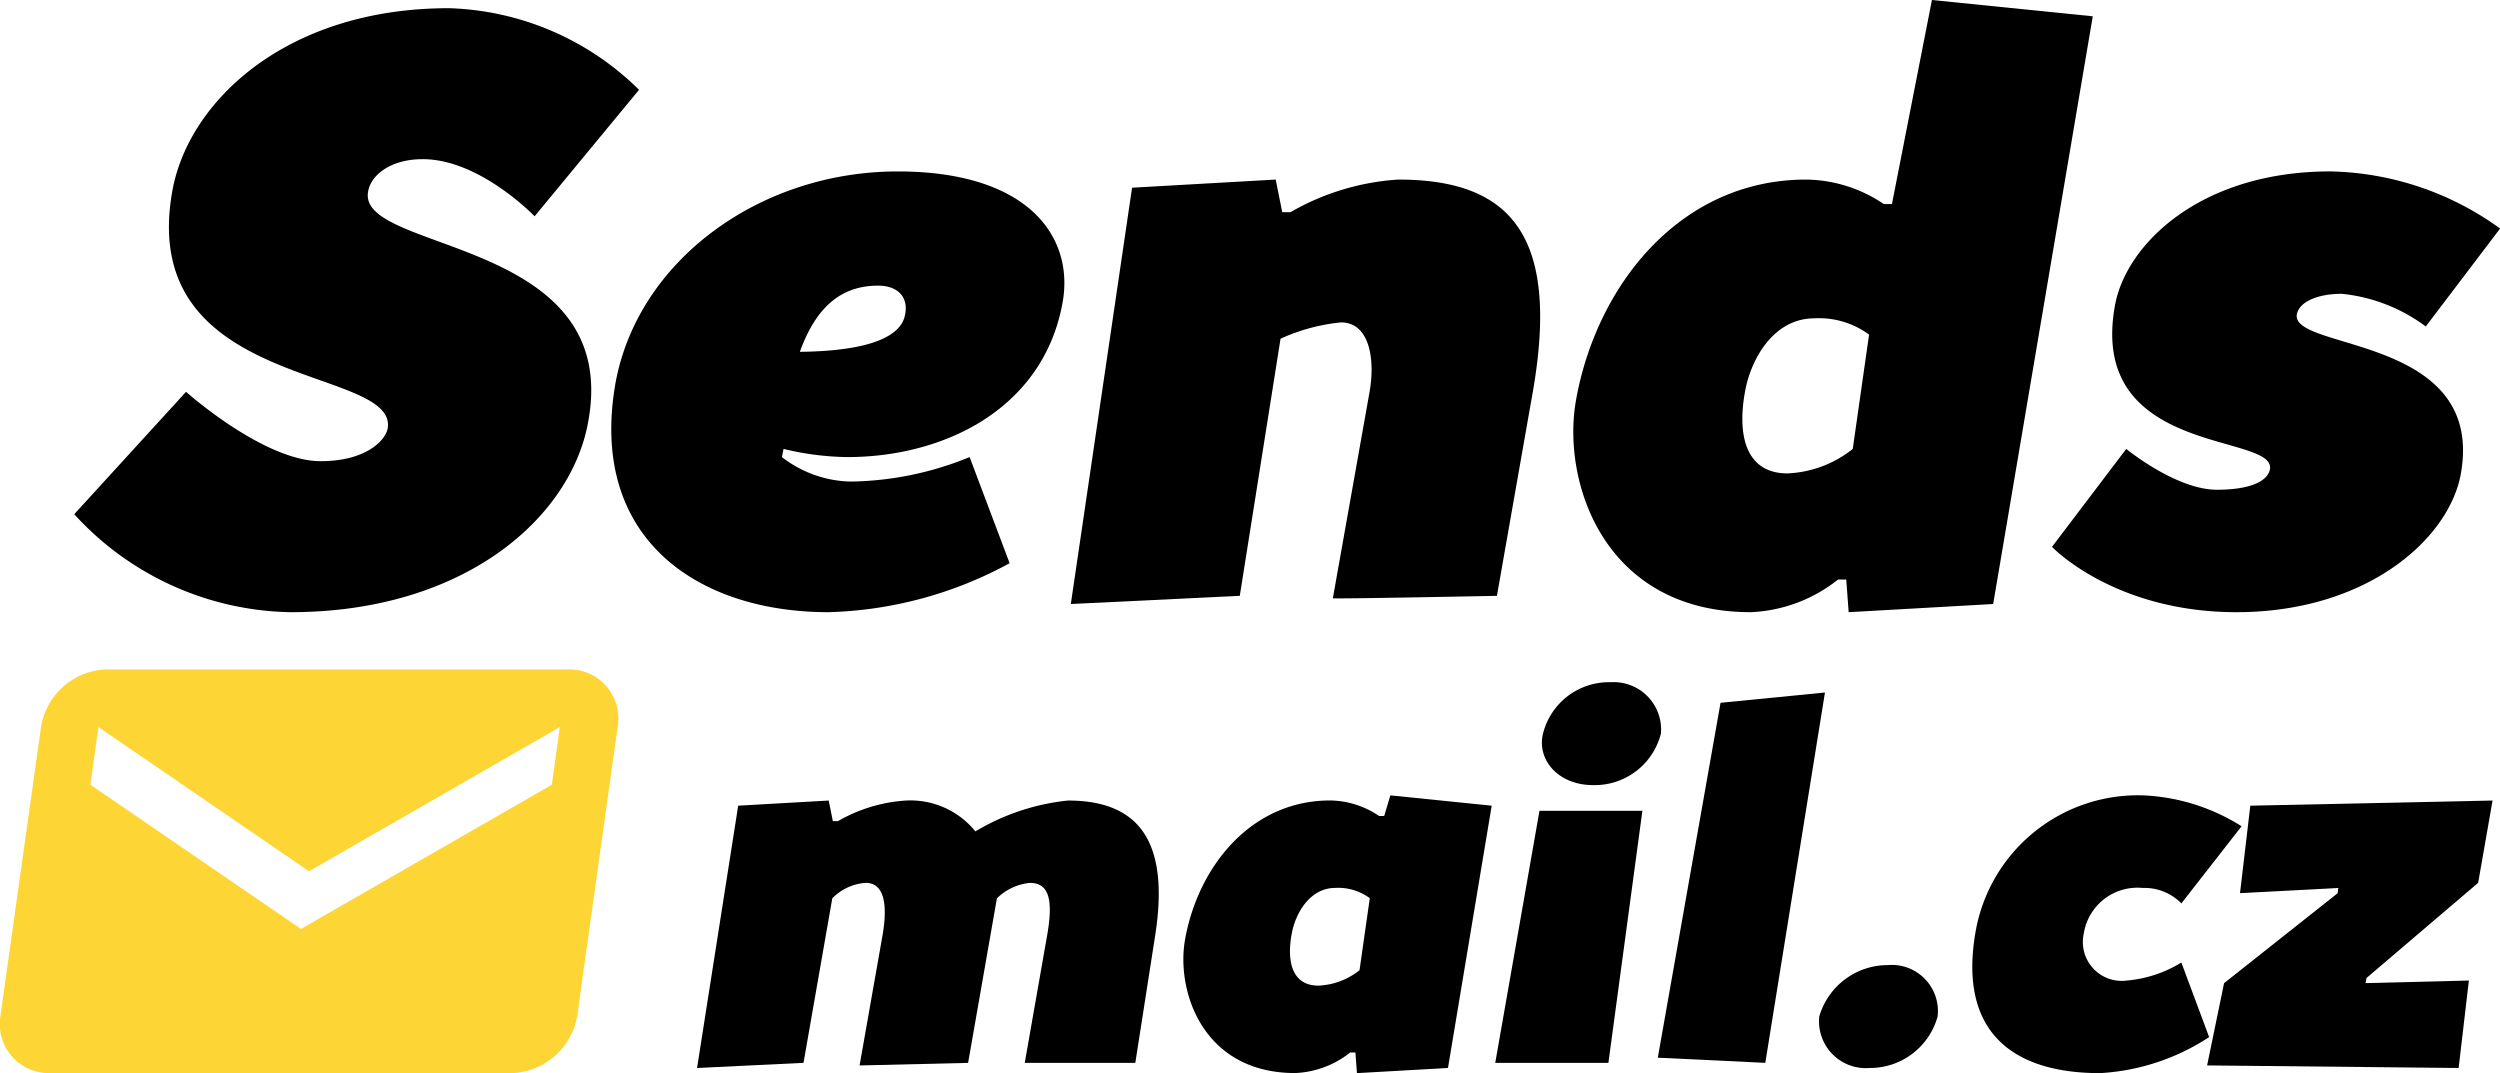 <svg xmlns="http://www.w3.org/2000/svg" width="139.778" height="60" viewBox="0 0 139.778 60"><defs><style>.a{fill:#fdd535;}</style></defs><g transform="translate(-102.152 -8.435)"><g transform="translate(106.304 8.435)"><path d="M130.69,20.379s-3.058-3.194-6.253-3.194c-1.825,0-2.92.913-3.058,1.827-.593,3.422,14.147,2.509,12.322,12.777-.912,5.386-6.891,10.725-16.656,10.725a16.729,16.729,0,0,1-12.094-5.477l6.251-6.845s4.336,3.879,7.53,3.879c2.51,0,3.606-1.142,3.743-1.825.593-3.56-14.011-2.054-12.048-13.234.867-5.021,6.343-10.268,15.47-10.268a15.774,15.774,0,0,1,10.633,4.563Z" transform="translate(-104.952 -8.286)"/><path d="M141.221,14.9c7.3,0,9.858,3.651,9.219,7.3-1.05,5.933-6.572,8.671-12.048,8.671a15.9,15.9,0,0,1-3.56-.457l-.09.457a6.477,6.477,0,0,0,3.879,1.369,18.131,18.131,0,0,0,6.616-1.369l2.236,5.933a22.376,22.376,0,0,1-10.13,2.739c-7.3,0-13.418-4.107-11.911-12.779C126.663,19.917,133.463,14.9,141.221,14.9Zm.411,7.986c.182-.912-.365-1.6-1.507-1.6-1.825,0-3.376.912-4.38,3.7C139.9,24.938,141.45,24.025,141.632,22.884Z" transform="translate(-95.176 -5.315)"/><path d="M166.352,38.48s-9.173.182-9.173.136l2.054-11.545c.319-1.825,0-3.879-1.6-3.879a10.6,10.6,0,0,0-3.378.912L151.976,38.48l-9.447.457,3.424-23.276,8.031-.455.366,1.825h.457a13.8,13.8,0,0,1,6.023-1.825c6.161,0,9.082,2.966,7.53,11.865Z" transform="translate(-86.81 -5.166)"/><path d="M178.836,19.844h.455l2.236-11.409,8.992.912-5.568,32.859-8.08.457-.135-1.827h-.457a8.4,8.4,0,0,1-4.883,1.827c-8.215,0-10.589-7.3-9.767-11.867,1.142-6.388,5.8-12.321,12.869-12.321A7.9,7.9,0,0,1,178.836,19.844ZM177.1,33.534l.912-6.389a4.712,4.712,0,0,0-3.058-.912c-2.282,0-3.559,2.282-3.879,4.107-.457,2.51.092,4.563,2.372,4.563A6.245,6.245,0,0,0,177.1,33.534Z" transform="translate(-77.662 -8.435)"/><path d="M200.425,23.569a9.425,9.425,0,0,0-4.7-1.827c-1.369,0-2.371.457-2.509,1.142-.365,2.054,10.541,1.14,9.173,8.9-.639,3.652-5.249,7.759-12.549,7.759-6.846,0-10.314-3.652-10.314-3.652l4.152-5.476s2.785,2.282,5.067,2.282c1.825,0,2.831-.457,2.966-1.14.365-2.054-10.176-.685-8.67-9.128.593-3.422,4.746-7.53,12.048-7.53a16.69,16.69,0,0,1,9.491,3.194Z" transform="translate(-68.949 -5.315)"/></g><g transform="translate(141.126 46.579)"><path d="M148.019,46.1c.345-2.012.058-2.875-.979-2.875a3.061,3.061,0,0,0-1.84.863l-1.61,9.2-6.068.144,1.294-7.334c.286-1.724.058-2.875-.949-2.875a2.882,2.882,0,0,0-1.87.863l-1.61,9.2-5.952.288,2.3-14.666,5.061-.288.231,1.151h.288a8.69,8.69,0,0,1,3.8-1.151,4.672,4.672,0,0,1,3.882,1.726,12.57,12.57,0,0,1,5.176-1.726c3.738,0,5.722,2.014,4.887,7.476l-1.121,7.19h-6.182Z" transform="translate(-128.436 -32.005)"/><path d="M157.712,39.577H158l.345-1.151,5.666.575-2.445,14.666-5.09.288L156.39,52.8H156.1a5.294,5.294,0,0,1-3.078,1.151c-5.176,0-6.671-4.6-6.154-7.476.719-4.027,3.652-7.765,8.109-7.765A4.964,4.964,0,0,1,157.712,39.577ZM156.621,48.2l.574-4.026a2.963,2.963,0,0,0-1.926-.575c-1.438,0-2.243,1.438-2.444,2.587-.288,1.582.056,2.877,1.495,2.877A3.936,3.936,0,0,0,156.621,48.2Z" transform="translate(-119.582 -32.099)"/><path d="M166.759,41.349l-1.9,14.091h-6.327l2.473-14.091Zm1.035-4.313a3.819,3.819,0,0,1-3.8,2.875c-1.87,0-3.077-1.323-2.819-2.761A3.8,3.8,0,0,1,165,34.159,2.647,2.647,0,0,1,167.794,37.036Z" transform="translate(-113.905 -34.159)"/><path d="M174.008,34.547l-3.336,20.706-6.01-.288,3.508-19.843Z" transform="translate(-110.946 -33.972)"/><path d="M177.375,47.7a3.924,3.924,0,0,1-3.8,2.877,2.617,2.617,0,0,1-2.817-2.877,3.988,3.988,0,0,1,3.824-2.875A2.58,2.58,0,0,1,177.375,47.7Z" transform="translate(-108.015 -29.009)"/><path d="M186.11,38.426a11.214,11.214,0,0,1,5.464,1.726l-3.366,4.313a2.882,2.882,0,0,0-2.156-.863,3.039,3.039,0,0,0-3.307,2.587,2.17,2.17,0,0,0,2.415,2.589,6.945,6.945,0,0,0,3.047-1.007l1.554,4.17a12.381,12.381,0,0,1-6.1,2.014c-4.889,0-7.937-2.3-6.959-7.908A9.216,9.216,0,0,1,186.11,38.426Z" transform="translate(-105.219 -32.099)"/><path d="M199.437,53.574l-14.063-.144.949-4.6,6.355-5.033.028-.288-5.492.288.575-4.889,13.545-.288-.805,4.6-6.241,5.32-.056.288,5.778-.144Z" transform="translate(-100.946 -32.005)"/></g><path class="a" d="M133.906,33.676h-25.8a3.828,3.828,0,0,0-3.66,3.225l-2.267,16.122a2.748,2.748,0,0,0,2.774,3.225h25.8a3.847,3.847,0,0,0,3.676-3.225L136.685,36.9A2.746,2.746,0,0,0,133.906,33.676Zm-.9,6.449-14.027,8.062-11.773-8.062.449-3.224,11.775,8.062L133.455,36.9Z" transform="translate(0 12.186)"/></g></svg>